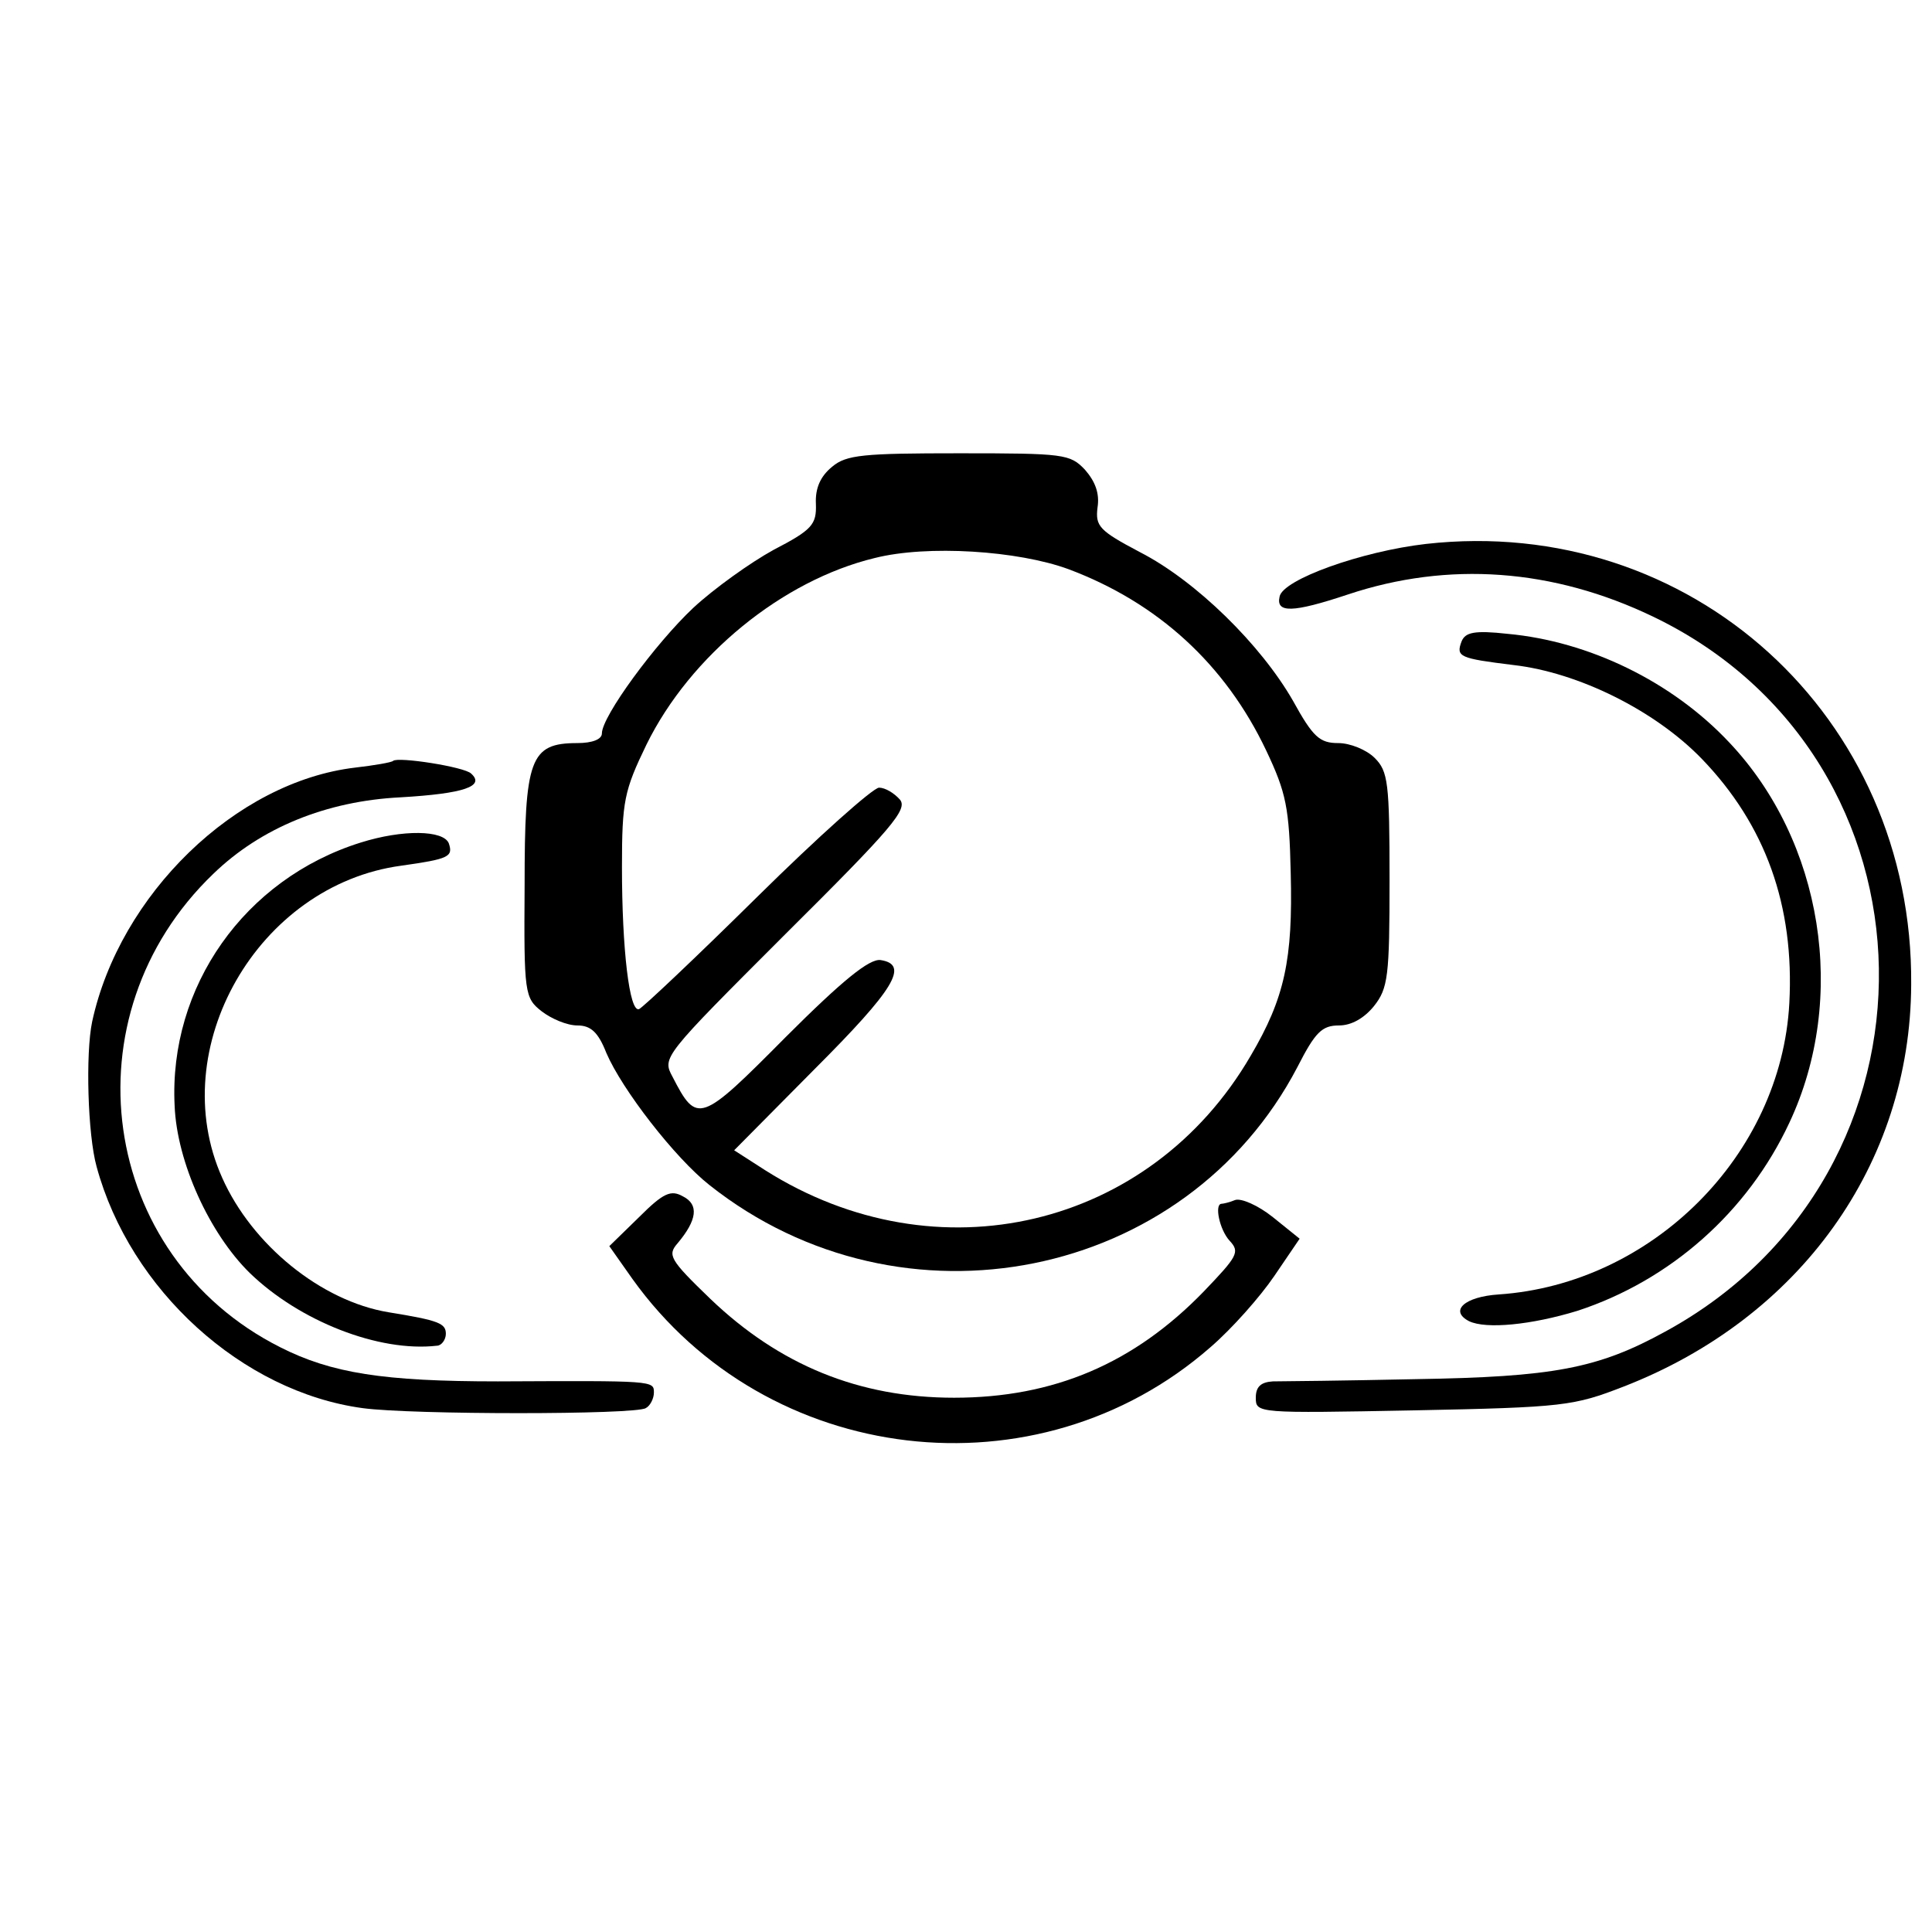 <?xml version="1.0" standalone="no"?>
<!DOCTYPE svg PUBLIC "-//W3C//DTD SVG 20010904//EN"
 "http://www.w3.org/TR/2001/REC-SVG-20010904/DTD/svg10.dtd">
<svg version="1.0" xmlns="http://www.w3.org/2000/svg"
 width="260pt" height="260pt" viewBox="0 0 260 260"
 preserveAspectRatio="xMidYMid meet">
<g transform="translate(0,260) scale(0.1,-0.1)"
fill="#000000" stroke="none">
<path d="M1120 1972 c-16 -13 -23 -29 -22 -50 1 -28 -5 -35 -57 -62 -31 -17
-80 -52 -108 -78 -51 -48 -123 -146 -123 -169 0 -8 -13 -13 -33 -13 -64 0 -71
-21 -71 -192 -1 -145 0 -151 23 -169 13 -10 34 -19 48 -19 18 0 28 -9 39 -37
21 -49 92 -141 139 -178 259 -205 641 -128 791 159 24 47 33 56 56 56 17 0 34
10 47 26 19 24 21 40 21 170 0 131 -2 146 -20 164 -11 11 -33 20 -49 20 -25 0
-34 8 -61 57 -43 75 -130 161 -206 200 -55 29 -60 35 -57 60 3 19 -3 35 -17
51 -20 21 -28 22 -169 22 -129 0 -152 -2 -171 -18z m318 -138 c120 -45 211
-128 266 -244 27 -57 31 -77 33 -165 3 -116 -8 -168 -54 -246 -135 -232 -422
-300 -653 -154 l-42 27 108 109 c108 108 128 141 89 147 -15 2 -51 -27 -128
-104 -115 -116 -119 -117 -152 -53 -14 26 -13 27 152 192 144 143 165 168 154
181 -8 9 -20 16 -28 16 -8 0 -82 -66 -164 -147 -83 -82 -154 -149 -159 -151
-13 -5 -23 81 -23 191 0 89 3 103 33 165 59 120 183 221 307 251 71 18 193 10
261 -15z"/>
<path d="M1919 1868 c-87 -10 -193 -48 -197 -71 -5 -22 17 -22 92 3 135 45
276 35 411 -30 397 -191 407 -749 16 -962 -91 -50 -151 -61 -336 -64 -93 -2
-180 -3 -192 -3 -16 -1 -23 -7 -23 -22 0 -21 2 -21 213 -17 202 4 215 6 282
32 237 92 386 299 387 541 3 361 -297 633 -653 593z"/>
<path d="M1967 1737 c-8 -21 -3 -23 70 -32 87 -10 190 -61 253 -126 86 -89
125 -198 118 -329 -11 -205 -185 -378 -391 -392 -46 -3 -67 -22 -40 -36 23
-11 84 -5 146 14 125 41 229 133 285 253 79 168 45 379 -81 512 -77 82 -189
136 -298 146 -45 5 -57 2 -62 -10z"/>
<path d="M529 1576 c-2 -2 -25 -6 -51 -9 -161 -19 -317 -171 -354 -342 -9 -43
-6 -152 6 -195 45 -166 196 -303 358 -325 66 -9 367 -9 381 0 6 3 11 13 11 21
0 16 0 16 -210 15 -154 0 -224 11 -293 46 -244 123 -289 446 -90 637 64 62
152 98 252 103 86 5 114 15 95 32 -9 9 -99 23 -105 17z"/>
<path d="M485 1466 c-156 -49 -258 -194 -250 -354 3 -76 47 -172 101 -225 67
-65 174 -107 252 -98 6 0 12 8 12 16 0 14 -9 18 -77 29 -91 15 -184 91 -224
181 -78 174 48 394 241 420 64 9 70 12 64 30 -7 18 -62 19 -119 1z"/>
<path d="M860 962 l-40 -39 31 -44 c181 -253 545 -296 778 -92 29 25 67 68 86
96 l34 50 -36 29 c-20 16 -43 26 -51 23 -7 -3 -16 -5 -18 -5 -10 0 -3 -35 11
-50 14 -15 10 -21 -35 -68 -94 -97 -202 -143 -336 -143 -128 0 -235 44 -328
133 -55 53 -58 59 -44 75 26 31 29 52 7 63 -16 9 -26 5 -59 -28z"/>
</g>
</svg>
